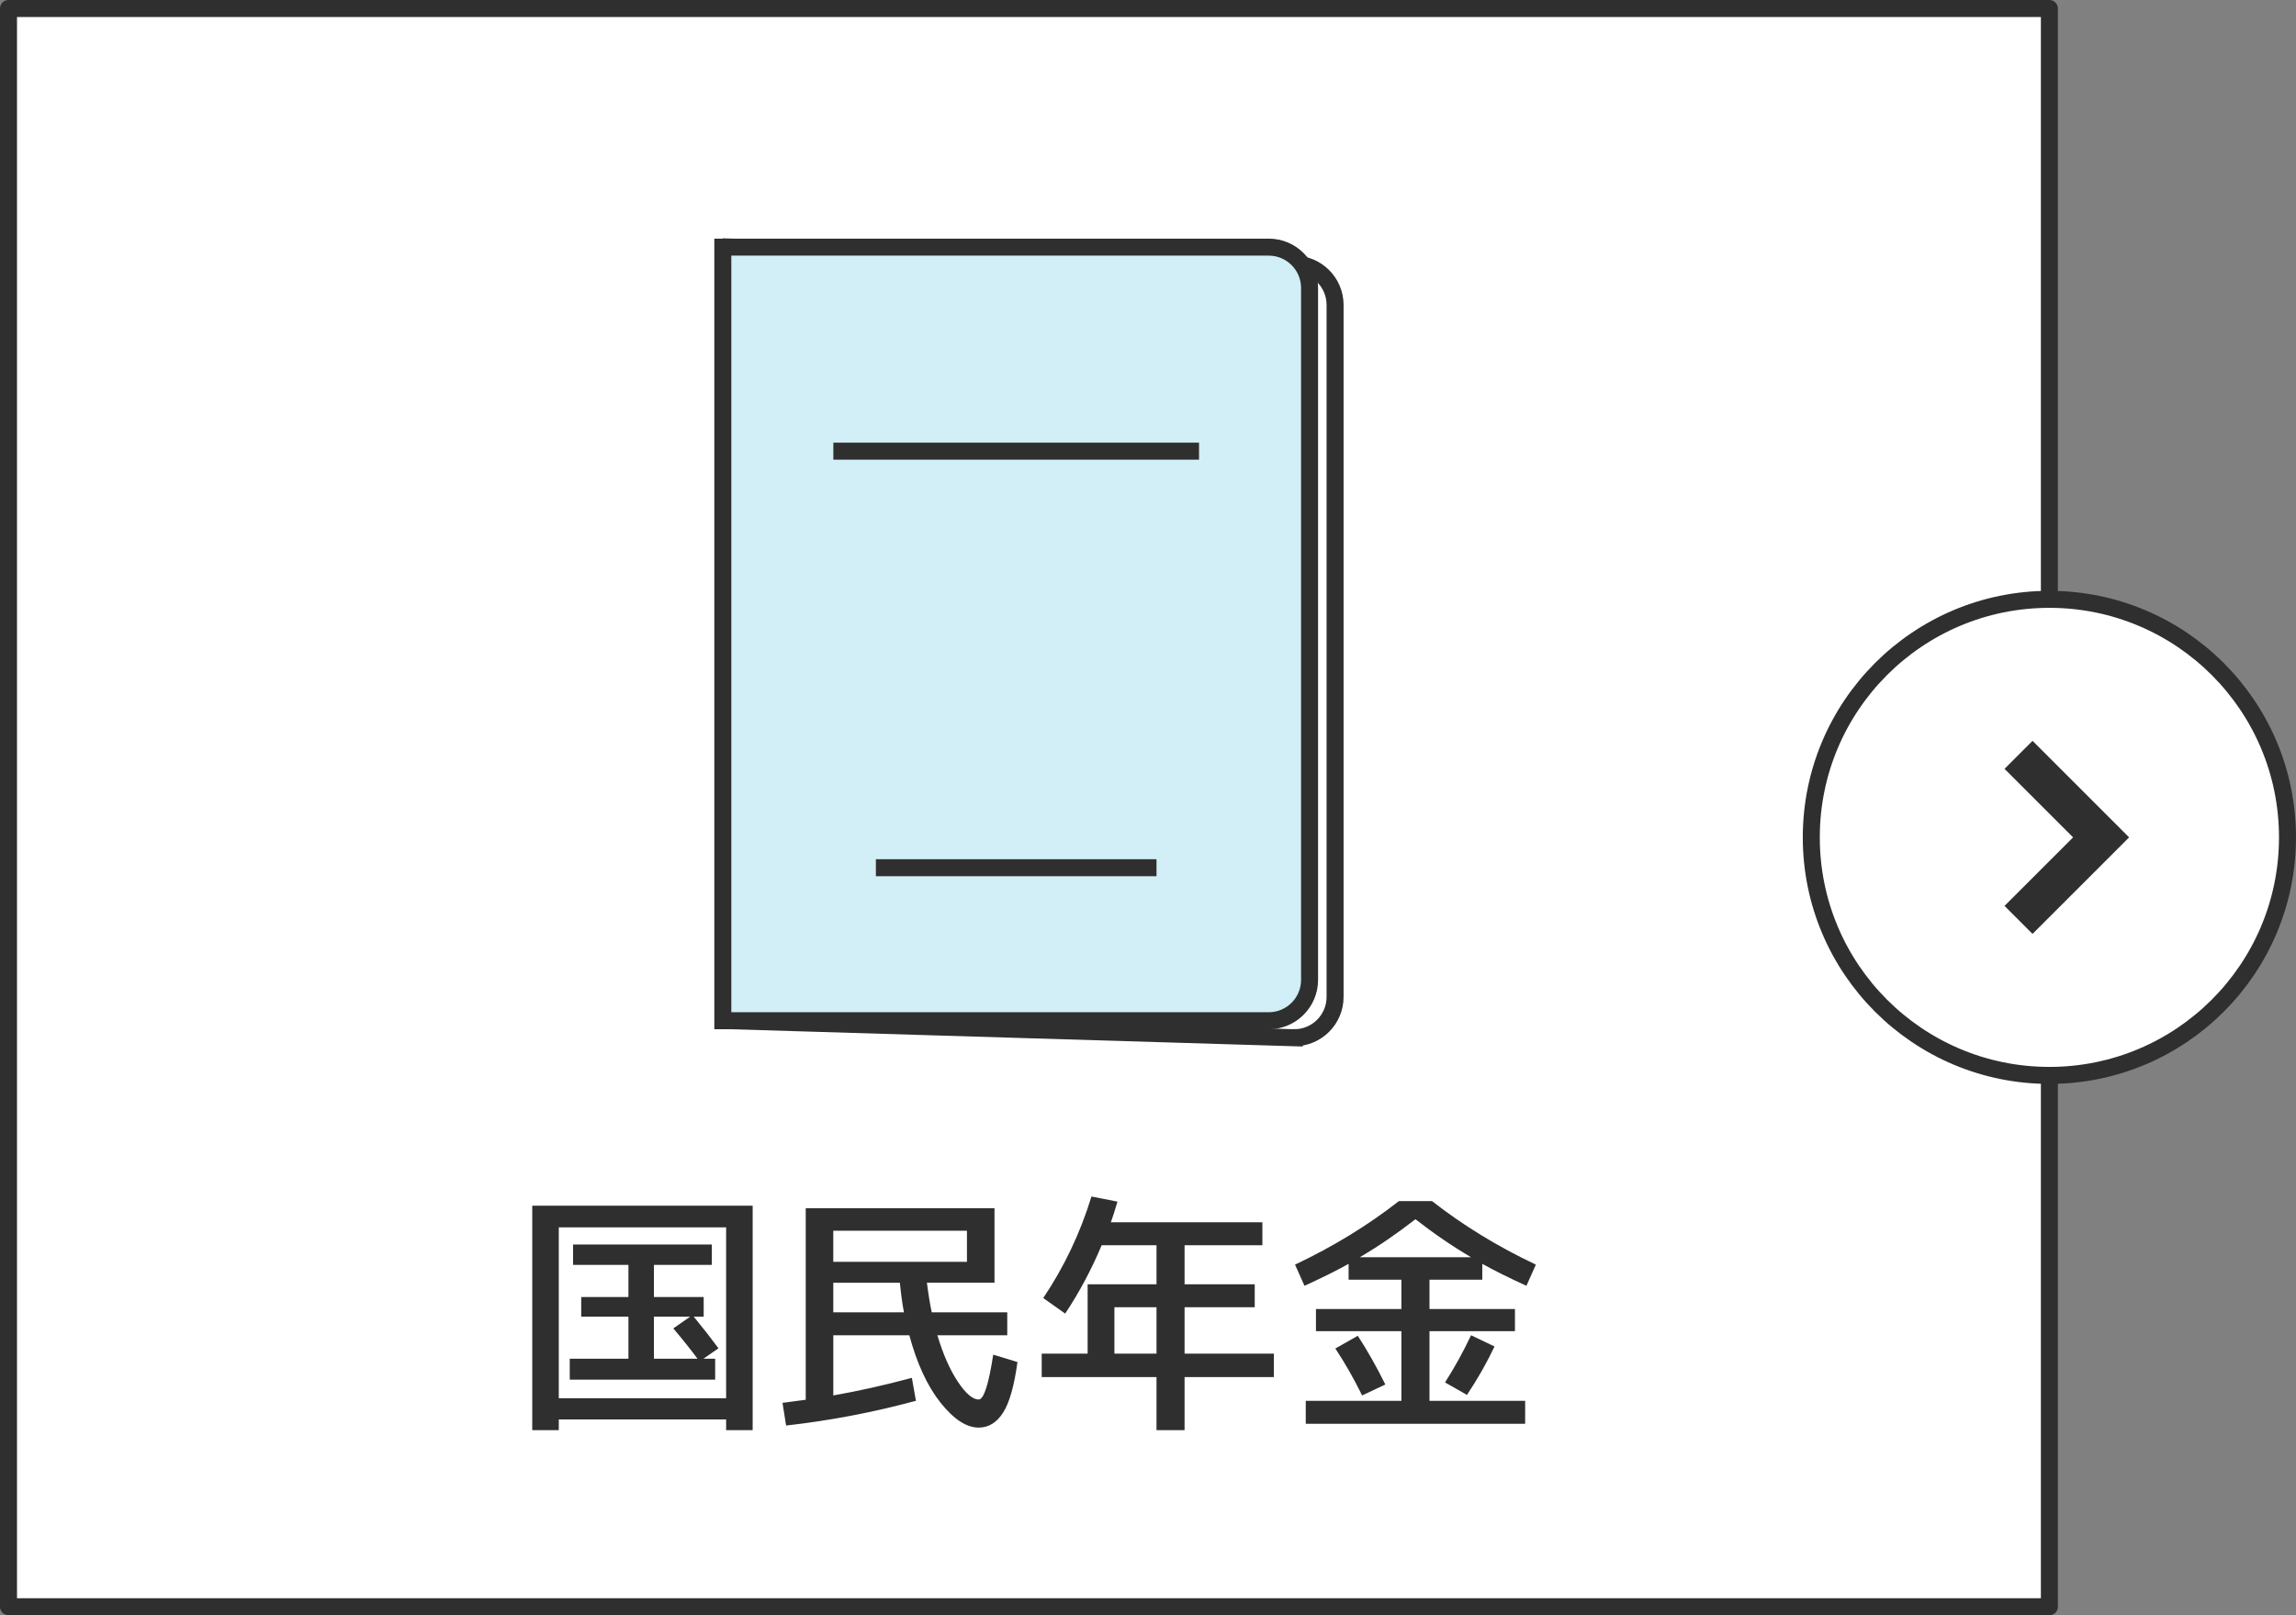 <?xml version="1.0" encoding="UTF-8"?><svg id="_イヤー_2" xmlns="http://www.w3.org/2000/svg" viewBox="0 0 270 190"><rect x="0" y="0" width="270" height="190" fill="#808080" stroke="none"/><defs><style>.cls-1{fill:#d2eef6;}.cls-1,.cls-2{stroke-miterlimit:10;}.cls-1,.cls-2,.cls-3{stroke:#2f2f2f;stroke-width:2px;}.cls-4{fill:#2f2f2f;}.cls-2,.cls-3{fill:#fff;}.cls-3{stroke-linecap:round;stroke-linejoin:round;}</style></defs><g id="_タン"><g><rect class="cls-3" x="1" y="1" width="240" height="188"/><g><circle class="cls-2" cx="241" cy="98.5" r="28"/><g><polygon class="cls-4" points="236.531 106.561 244.594 98.5 236.531 90.439 239.018 87.953 249.566 98.5 239.018 109.047 236.531 106.561"/><path class="cls-4" d="M239.018,88.761l9.74,9.739-9.74,9.739-1.678-1.678,8.062-8.061-8.062-8.061,1.678-1.678m0-1.616l-.808,.808-1.678,1.678-.808,.808,.808,.808,7.254,7.253-7.254,7.253-.808,.808,.808,.808,1.678,1.678,.808,.808,.808-.808,9.74-9.739,.808-.808-.808-.808-9.74-9.739-.808-.808h0Z"/></g></g><g><path class="cls-4" d="M65.71,166.967v1.26h-3.12v-26.4h25.92v26.4h-3.12v-1.26h-19.68Zm19.68-2.49v-20.101h-19.68v20.101h19.68Zm-2.67-4.65h1.38v2.46h-17.1v-2.46h6.9v-4.95h-5.551v-2.31h5.551v-3.78h-6.511v-2.399h16.32v2.399h-6.81v3.78h5.85v2.31h-1.17c1.1,1.341,2.07,2.58,2.91,3.721l-1.771,1.229Zm-1.56-4.95h-4.26v4.95h5.129c-.82-1.1-1.77-2.29-2.85-3.569l1.98-1.381Z"/><path class="cls-4" d="M116.8,159.347l2.85,.87c-.38,2.8-.944,4.784-1.694,5.954-.75,1.171-1.705,1.756-2.865,1.756-1.44,0-2.936-.976-4.485-2.926-1.55-1.949-2.774-4.595-3.675-7.935h-8.939v7.08c2.959-.52,6.039-1.21,9.239-2.07l.479,2.7c-5.02,1.359-10.109,2.33-15.27,2.91l-.42-2.67c.301-.04,.755-.1,1.365-.181,.609-.079,1.064-.14,1.365-.18v-22.53h22.199v8.761h-7.949c.18,1.399,.369,2.56,.57,3.479h8.879v2.7h-8.22c.68,2.261,1.485,4.085,2.415,5.475,.93,1.391,1.744,2.085,2.445,2.085,.6,0,1.17-1.76,1.71-5.279Zm-18.81-10.92h15.719v-3.66h-15.719v3.66Zm8.31,5.939c-.181-.939-.341-2.1-.479-3.479h-7.83v3.479h8.31Z"/><path class="cls-4" d="M128.35,140.746l3.061,.601c-.32,1.08-.58,1.89-.78,2.43h17.819v2.7h-9.149v4.59h8.25v2.7h-8.25v5.46h10.5v2.76h-10.5v6.24h-3.3v-6.24h-13.5v-2.76h5.4v-8.16h8.1v-4.59h-6.45c-1.2,2.86-2.63,5.54-4.29,8.04l-2.58-1.83c2.461-3.66,4.35-7.64,5.67-11.94Zm7.65,13.021h-4.95v5.46h4.95v-5.46Z"/><path class="cls-4" d="M153.55,164.776h11.25v-8.19h-10.05v-2.609h10.05v-3.45h-6.21v-1.86c-1.439,.801-3.17,1.661-5.189,2.58l-1.111-2.489c4.48-2.12,8.551-4.61,12.211-7.471h3.9c3.659,2.86,7.729,5.351,12.209,7.471l-1.109,2.489c-2.021-.919-3.75-1.779-5.19-2.58v1.86h-6.21v3.45h10.051v2.609h-10.051v8.19h11.25v2.7h-25.8v-2.7Zm3.479-6.15l2.641-1.5c1.119,1.721,2.199,3.631,3.24,5.73l-2.73,1.29c-.96-1.96-2.01-3.8-3.15-5.521Zm15.961-10.739c-2.181-1.28-4.361-2.771-6.541-4.471-2.18,1.7-4.359,3.19-6.539,4.471h13.08Zm-3.061,14.729c1.16-1.819,2.18-3.67,3.061-5.55l2.76,1.32c-.9,1.9-1.98,3.8-3.24,5.699l-2.58-1.47Z"/></g><g><path class="cls-2" d="M152.197,122.07l-66.197-2V29.07l66.197,2c2.653,0,4.803,2.151,4.803,4.803V117.266c0,2.653-2.151,4.803-4.803,4.803Z"/><path class="cls-1" d="M85,29.07h64.197c2.651,0,4.803,2.152,4.803,4.803V115.266c0,2.651-2.152,4.803-4.803,4.803H85V29.07h0Z"/><line class="cls-2" x1="98" y1="53.07" x2="141" y2="53.07"/><line class="cls-2" x1="103" y1="102.07" x2="136" y2="102.07"/></g></g></g></svg>